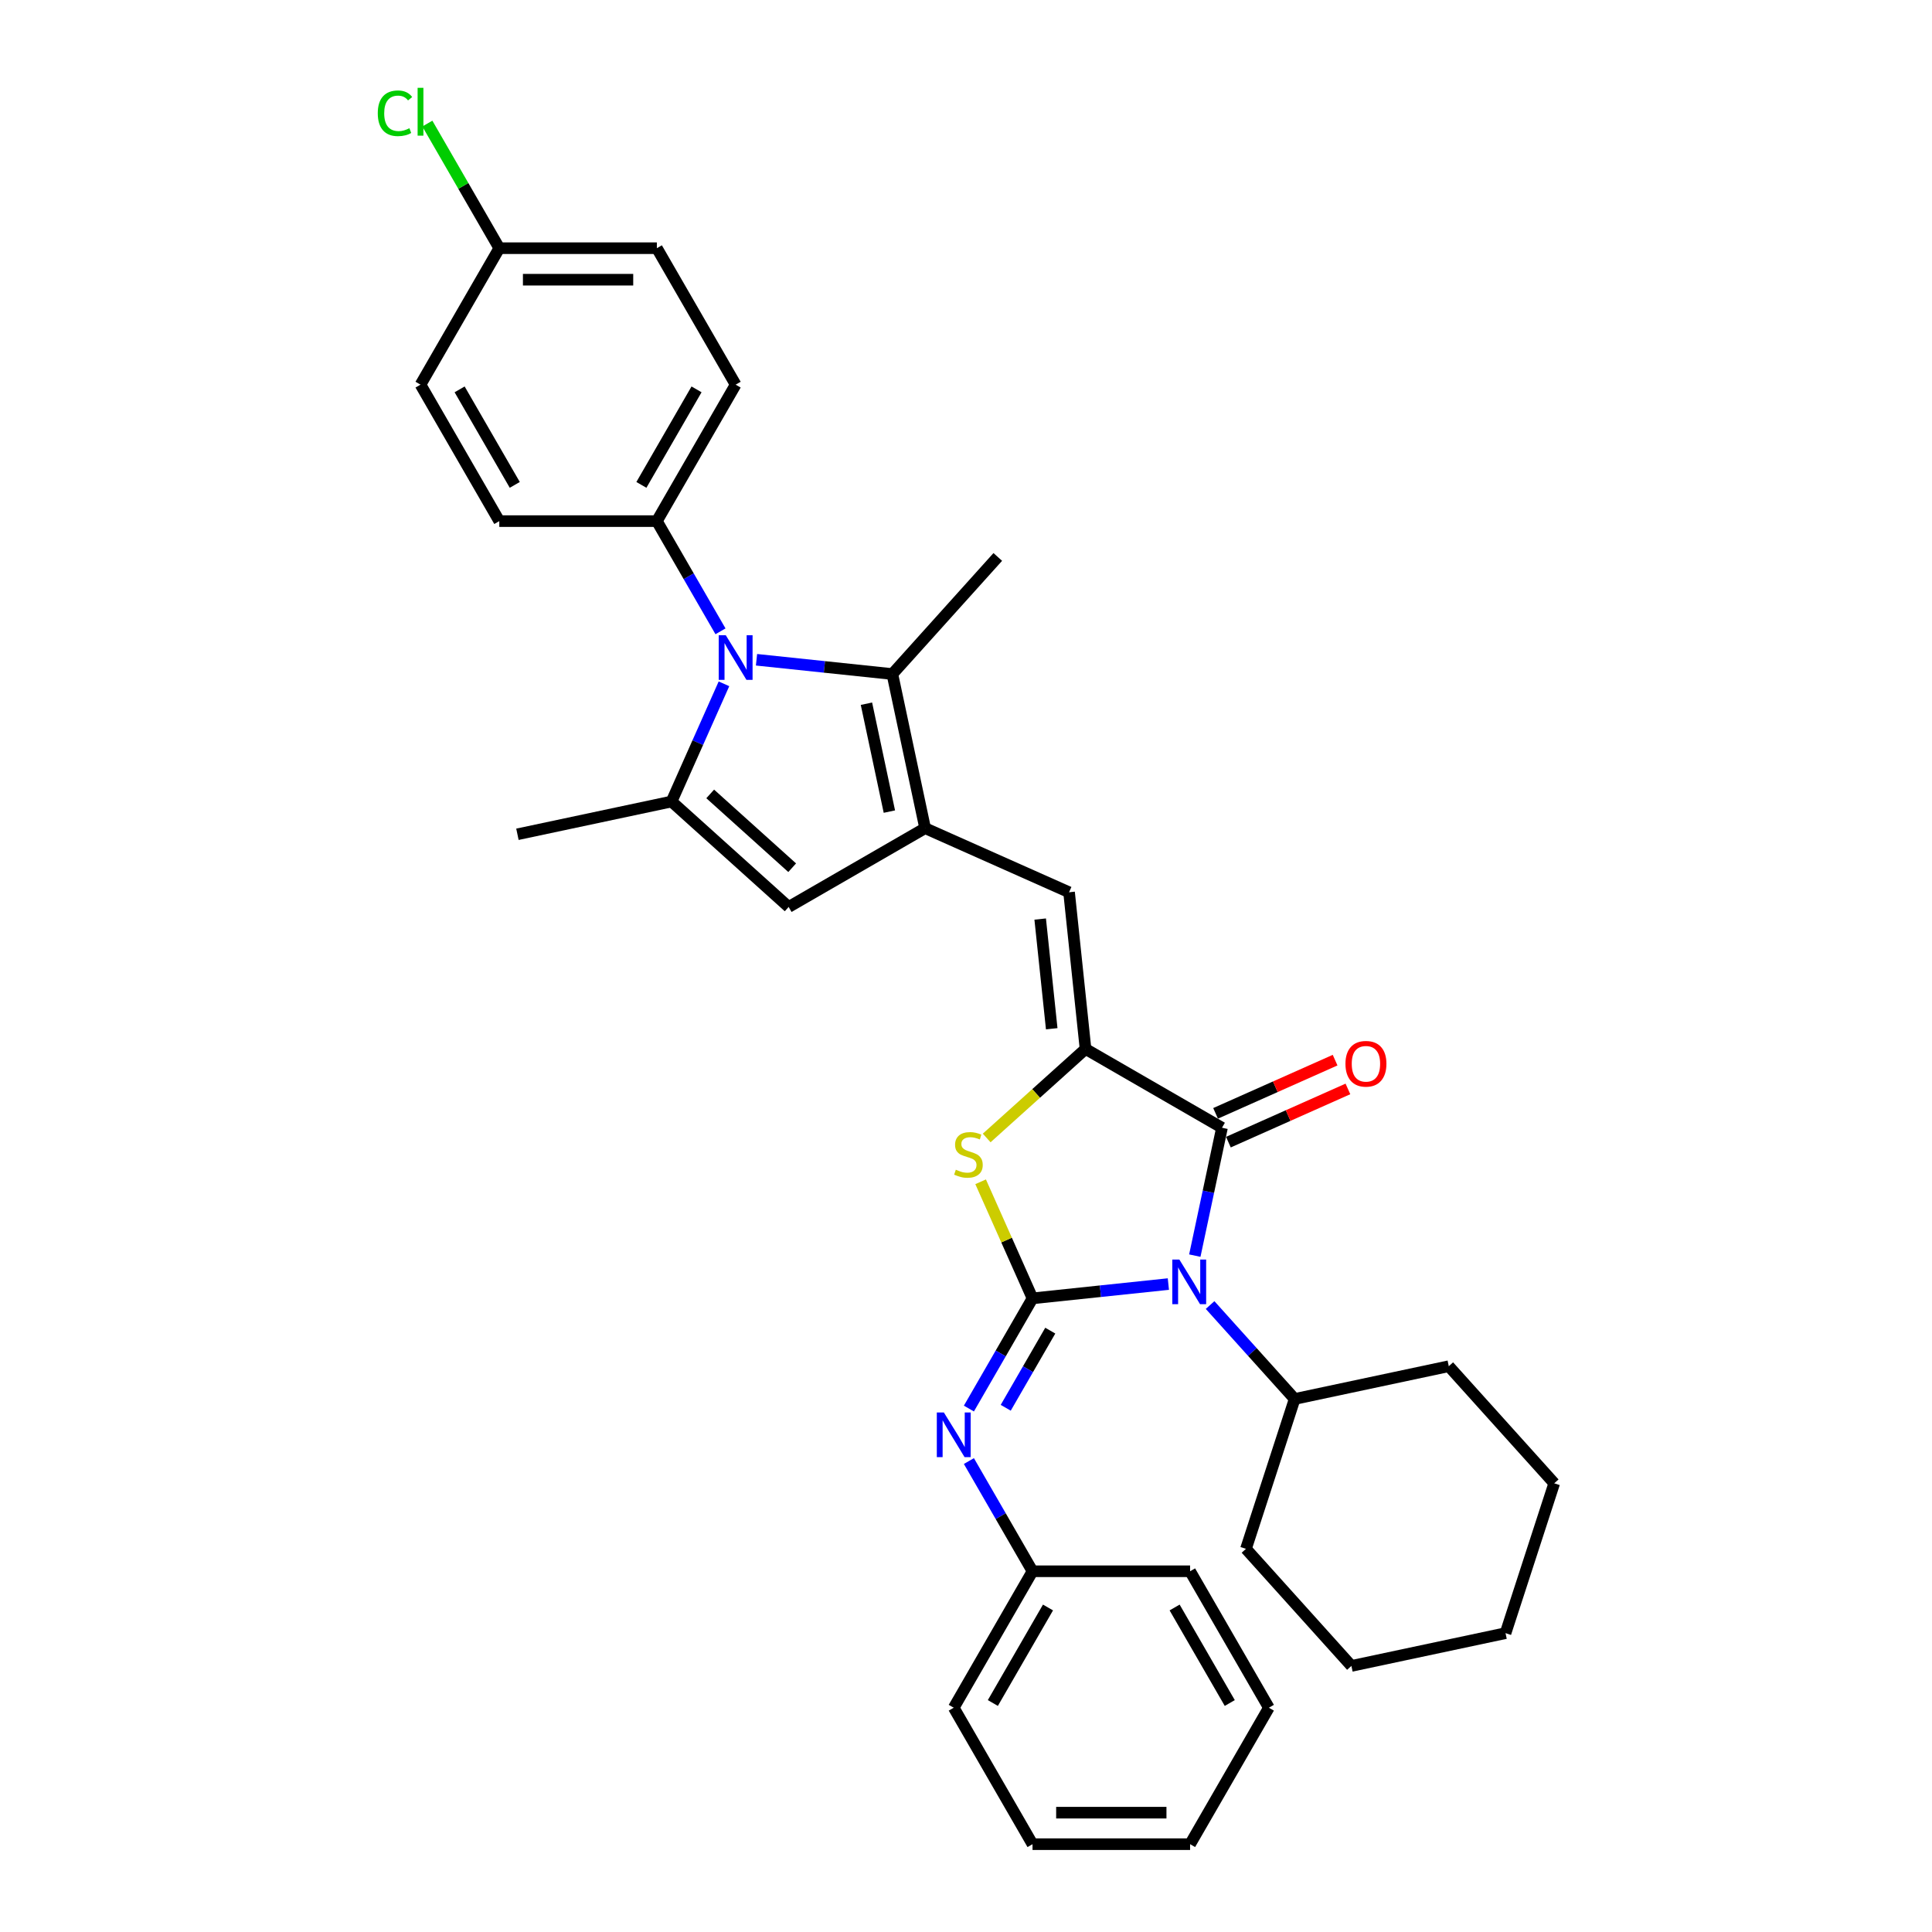 <?xml version='1.0' encoding='iso-8859-1'?>
<svg version='1.1' baseProfile='full'
              xmlns='http://www.w3.org/2000/svg'
                      xmlns:rdkit='http://www.rdkit.org/xml'
                      xmlns:xlink='http://www.w3.org/1999/xlink'
                  xml:space='preserve'
width='1000px' height='1000px' viewBox='0 0 1000 1000'>
<!-- END OF HEADER -->
<rect style='opacity:1.0;fill:#FFFFFF;stroke:none' width='1000' height='1000' x='0' y='0'> </rect>
<path class='bond-0' d='M 534.432,672.022 L 569.589,668.327' style='fill:none;fill-rule:evenodd;stroke:#000000;stroke-width:6px;stroke-linecap:butt;stroke-linejoin:miter;stroke-opacity:1' />
<path class='bond-0' d='M 569.589,668.327 L 604.745,664.632' style='fill:none;fill-rule:evenodd;stroke:#0000FF;stroke-width:6px;stroke-linecap:butt;stroke-linejoin:miter;stroke-opacity:1' />
<path class='bond-5' d='M 534.432,672.022 L 521.002,641.856' style='fill:none;fill-rule:evenodd;stroke:#000000;stroke-width:6px;stroke-linecap:butt;stroke-linejoin:miter;stroke-opacity:1' />
<path class='bond-5' d='M 521.002,641.856 L 507.571,611.69' style='fill:none;fill-rule:evenodd;stroke:#CCCC00;stroke-width:6px;stroke-linecap:butt;stroke-linejoin:miter;stroke-opacity:1' />
<path class='bond-10' d='M 534.432,672.022 L 517.965,700.543' style='fill:none;fill-rule:evenodd;stroke:#000000;stroke-width:6px;stroke-linecap:butt;stroke-linejoin:miter;stroke-opacity:1' />
<path class='bond-10' d='M 517.965,700.543 L 501.498,729.065' style='fill:none;fill-rule:evenodd;stroke:#0000FF;stroke-width:6px;stroke-linecap:butt;stroke-linejoin:miter;stroke-opacity:1' />
<path class='bond-10' d='M 543.618,688.734 L 532.091,708.699' style='fill:none;fill-rule:evenodd;stroke:#000000;stroke-width:6px;stroke-linecap:butt;stroke-linejoin:miter;stroke-opacity:1' />
<path class='bond-10' d='M 532.091,708.699 L 520.565,728.664' style='fill:none;fill-rule:evenodd;stroke:#0000FF;stroke-width:6px;stroke-linecap:butt;stroke-linejoin:miter;stroke-opacity:1' />
<path class='bond-2' d='M 618.431,649.909 L 625.466,616.815' style='fill:none;fill-rule:evenodd;stroke:#0000FF;stroke-width:6px;stroke-linecap:butt;stroke-linejoin:miter;stroke-opacity:1' />
<path class='bond-2' d='M 625.466,616.815 L 632.5,583.721' style='fill:none;fill-rule:evenodd;stroke:#000000;stroke-width:6px;stroke-linecap:butt;stroke-linejoin:miter;stroke-opacity:1' />
<path class='bond-12' d='M 626.341,675.489 L 648.229,699.797' style='fill:none;fill-rule:evenodd;stroke:#0000FF;stroke-width:6px;stroke-linecap:butt;stroke-linejoin:miter;stroke-opacity:1' />
<path class='bond-12' d='M 648.229,699.797 L 670.116,724.106' style='fill:none;fill-rule:evenodd;stroke:#000000;stroke-width:6px;stroke-linecap:butt;stroke-linejoin:miter;stroke-opacity:1' />
<path class='bond-1' d='M 561.869,542.942 L 536.287,565.977' style='fill:none;fill-rule:evenodd;stroke:#000000;stroke-width:6px;stroke-linecap:butt;stroke-linejoin:miter;stroke-opacity:1' />
<path class='bond-1' d='M 536.287,565.977 L 510.704,589.011' style='fill:none;fill-rule:evenodd;stroke:#CCCC00;stroke-width:6px;stroke-linecap:butt;stroke-linejoin:miter;stroke-opacity:1' />
<path class='bond-8' d='M 561.869,542.942 L 553.344,461.832' style='fill:none;fill-rule:evenodd;stroke:#000000;stroke-width:6px;stroke-linecap:butt;stroke-linejoin:miter;stroke-opacity:1' />
<path class='bond-8' d='M 544.368,532.481 L 538.4,475.703' style='fill:none;fill-rule:evenodd;stroke:#000000;stroke-width:6px;stroke-linecap:butt;stroke-linejoin:miter;stroke-opacity:1' />
<path class='bond-33' d='M 561.869,542.942 L 632.5,583.721' style='fill:none;fill-rule:evenodd;stroke:#000000;stroke-width:6px;stroke-linecap:butt;stroke-linejoin:miter;stroke-opacity:1' />
<path class='bond-13' d='M 635.817,591.172 L 666.75,577.4' style='fill:none;fill-rule:evenodd;stroke:#000000;stroke-width:6px;stroke-linecap:butt;stroke-linejoin:miter;stroke-opacity:1' />
<path class='bond-13' d='M 666.75,577.4 L 697.682,563.628' style='fill:none;fill-rule:evenodd;stroke:#FF0000;stroke-width:6px;stroke-linecap:butt;stroke-linejoin:miter;stroke-opacity:1' />
<path class='bond-13' d='M 629.183,576.271 L 660.115,562.499' style='fill:none;fill-rule:evenodd;stroke:#000000;stroke-width:6px;stroke-linecap:butt;stroke-linejoin:miter;stroke-opacity:1' />
<path class='bond-13' d='M 660.115,562.499 L 691.048,548.726' style='fill:none;fill-rule:evenodd;stroke:#FF0000;stroke-width:6px;stroke-linecap:butt;stroke-linejoin:miter;stroke-opacity:1' />
<path class='bond-3' d='M 391.568,341.494 L 426.724,345.189' style='fill:none;fill-rule:evenodd;stroke:#0000FF;stroke-width:6px;stroke-linecap:butt;stroke-linejoin:miter;stroke-opacity:1' />
<path class='bond-3' d='M 426.724,345.189 L 461.881,348.884' style='fill:none;fill-rule:evenodd;stroke:#000000;stroke-width:6px;stroke-linecap:butt;stroke-linejoin:miter;stroke-opacity:1' />
<path class='bond-11' d='M 372.925,326.771 L 356.458,298.25' style='fill:none;fill-rule:evenodd;stroke:#0000FF;stroke-width:6px;stroke-linecap:butt;stroke-linejoin:miter;stroke-opacity:1' />
<path class='bond-11' d='M 356.458,298.25 L 339.991,269.728' style='fill:none;fill-rule:evenodd;stroke:#000000;stroke-width:6px;stroke-linecap:butt;stroke-linejoin:miter;stroke-opacity:1' />
<path class='bond-36' d='M 374.72,353.946 L 361.159,384.406' style='fill:none;fill-rule:evenodd;stroke:#0000FF;stroke-width:6px;stroke-linecap:butt;stroke-linejoin:miter;stroke-opacity:1' />
<path class='bond-36' d='M 361.159,384.406 L 347.597,414.865' style='fill:none;fill-rule:evenodd;stroke:#000000;stroke-width:6px;stroke-linecap:butt;stroke-linejoin:miter;stroke-opacity:1' />
<path class='bond-4' d='M 478.837,428.659 L 553.344,461.832' style='fill:none;fill-rule:evenodd;stroke:#000000;stroke-width:6px;stroke-linecap:butt;stroke-linejoin:miter;stroke-opacity:1' />
<path class='bond-7' d='M 478.837,428.659 L 461.881,348.884' style='fill:none;fill-rule:evenodd;stroke:#000000;stroke-width:6px;stroke-linecap:butt;stroke-linejoin:miter;stroke-opacity:1' />
<path class='bond-7' d='M 460.339,420.084 L 448.469,364.241' style='fill:none;fill-rule:evenodd;stroke:#000000;stroke-width:6px;stroke-linecap:butt;stroke-linejoin:miter;stroke-opacity:1' />
<path class='bond-9' d='M 478.837,428.659 L 408.206,469.438' style='fill:none;fill-rule:evenodd;stroke:#000000;stroke-width:6px;stroke-linecap:butt;stroke-linejoin:miter;stroke-opacity:1' />
<path class='bond-6' d='M 347.597,414.865 L 408.206,469.438' style='fill:none;fill-rule:evenodd;stroke:#000000;stroke-width:6px;stroke-linecap:butt;stroke-linejoin:miter;stroke-opacity:1' />
<path class='bond-6' d='M 367.603,410.929 L 410.03,449.13' style='fill:none;fill-rule:evenodd;stroke:#000000;stroke-width:6px;stroke-linecap:butt;stroke-linejoin:miter;stroke-opacity:1' />
<path class='bond-18' d='M 347.597,414.865 L 267.822,431.822' style='fill:none;fill-rule:evenodd;stroke:#000000;stroke-width:6px;stroke-linecap:butt;stroke-linejoin:miter;stroke-opacity:1' />
<path class='bond-19' d='M 461.881,348.884 L 516.453,288.275' style='fill:none;fill-rule:evenodd;stroke:#000000;stroke-width:6px;stroke-linecap:butt;stroke-linejoin:miter;stroke-opacity:1' />
<path class='bond-16' d='M 501.498,756.24 L 517.965,784.762' style='fill:none;fill-rule:evenodd;stroke:#0000FF;stroke-width:6px;stroke-linecap:butt;stroke-linejoin:miter;stroke-opacity:1' />
<path class='bond-16' d='M 517.965,784.762 L 534.432,813.284' style='fill:none;fill-rule:evenodd;stroke:#000000;stroke-width:6px;stroke-linecap:butt;stroke-linejoin:miter;stroke-opacity:1' />
<path class='bond-14' d='M 339.991,269.728 L 380.77,199.097' style='fill:none;fill-rule:evenodd;stroke:#000000;stroke-width:6px;stroke-linecap:butt;stroke-linejoin:miter;stroke-opacity:1' />
<path class='bond-14' d='M 331.982,250.977 L 360.527,201.536' style='fill:none;fill-rule:evenodd;stroke:#000000;stroke-width:6px;stroke-linecap:butt;stroke-linejoin:miter;stroke-opacity:1' />
<path class='bond-15' d='M 339.991,269.728 L 258.433,269.728' style='fill:none;fill-rule:evenodd;stroke:#000000;stroke-width:6px;stroke-linecap:butt;stroke-linejoin:miter;stroke-opacity:1' />
<path class='bond-23' d='M 670.116,724.106 L 749.891,707.149' style='fill:none;fill-rule:evenodd;stroke:#000000;stroke-width:6px;stroke-linecap:butt;stroke-linejoin:miter;stroke-opacity:1' />
<path class='bond-24' d='M 670.116,724.106 L 644.913,801.672' style='fill:none;fill-rule:evenodd;stroke:#000000;stroke-width:6px;stroke-linecap:butt;stroke-linejoin:miter;stroke-opacity:1' />
<path class='bond-21' d='M 380.77,199.097 L 339.991,128.466' style='fill:none;fill-rule:evenodd;stroke:#000000;stroke-width:6px;stroke-linecap:butt;stroke-linejoin:miter;stroke-opacity:1' />
<path class='bond-20' d='M 258.433,269.728 L 217.655,199.097' style='fill:none;fill-rule:evenodd;stroke:#000000;stroke-width:6px;stroke-linecap:butt;stroke-linejoin:miter;stroke-opacity:1' />
<path class='bond-20' d='M 266.443,250.977 L 237.898,201.536' style='fill:none;fill-rule:evenodd;stroke:#000000;stroke-width:6px;stroke-linecap:butt;stroke-linejoin:miter;stroke-opacity:1' />
<path class='bond-25' d='M 534.432,813.284 L 493.654,883.915' style='fill:none;fill-rule:evenodd;stroke:#000000;stroke-width:6px;stroke-linecap:butt;stroke-linejoin:miter;stroke-opacity:1' />
<path class='bond-25' d='M 542.442,832.034 L 513.897,881.476' style='fill:none;fill-rule:evenodd;stroke:#000000;stroke-width:6px;stroke-linecap:butt;stroke-linejoin:miter;stroke-opacity:1' />
<path class='bond-26' d='M 534.432,813.284 L 615.99,813.284' style='fill:none;fill-rule:evenodd;stroke:#000000;stroke-width:6px;stroke-linecap:butt;stroke-linejoin:miter;stroke-opacity:1' />
<path class='bond-17' d='M 258.433,128.466 L 217.655,199.097' style='fill:none;fill-rule:evenodd;stroke:#000000;stroke-width:6px;stroke-linecap:butt;stroke-linejoin:miter;stroke-opacity:1' />
<path class='bond-22' d='M 258.433,128.466 L 239.814,96.216' style='fill:none;fill-rule:evenodd;stroke:#000000;stroke-width:6px;stroke-linecap:butt;stroke-linejoin:miter;stroke-opacity:1' />
<path class='bond-22' d='M 239.814,96.216 L 221.194,63.966' style='fill:none;fill-rule:evenodd;stroke:#00CC00;stroke-width:6px;stroke-linecap:butt;stroke-linejoin:miter;stroke-opacity:1' />
<path class='bond-37' d='M 258.433,128.466 L 339.991,128.466' style='fill:none;fill-rule:evenodd;stroke:#000000;stroke-width:6px;stroke-linecap:butt;stroke-linejoin:miter;stroke-opacity:1' />
<path class='bond-37' d='M 270.667,144.777 L 327.757,144.777' style='fill:none;fill-rule:evenodd;stroke:#000000;stroke-width:6px;stroke-linecap:butt;stroke-linejoin:miter;stroke-opacity:1' />
<path class='bond-28' d='M 749.891,707.149 L 804.464,767.758' style='fill:none;fill-rule:evenodd;stroke:#000000;stroke-width:6px;stroke-linecap:butt;stroke-linejoin:miter;stroke-opacity:1' />
<path class='bond-27' d='M 644.913,801.672 L 699.486,862.281' style='fill:none;fill-rule:evenodd;stroke:#000000;stroke-width:6px;stroke-linecap:butt;stroke-linejoin:miter;stroke-opacity:1' />
<path class='bond-30' d='M 493.654,883.915 L 534.432,954.545' style='fill:none;fill-rule:evenodd;stroke:#000000;stroke-width:6px;stroke-linecap:butt;stroke-linejoin:miter;stroke-opacity:1' />
<path class='bond-29' d='M 615.99,813.284 L 656.769,883.915' style='fill:none;fill-rule:evenodd;stroke:#000000;stroke-width:6px;stroke-linecap:butt;stroke-linejoin:miter;stroke-opacity:1' />
<path class='bond-29' d='M 607.981,832.034 L 636.526,881.476' style='fill:none;fill-rule:evenodd;stroke:#000000;stroke-width:6px;stroke-linecap:butt;stroke-linejoin:miter;stroke-opacity:1' />
<path class='bond-32' d='M 699.486,862.281 L 779.261,845.324' style='fill:none;fill-rule:evenodd;stroke:#000000;stroke-width:6px;stroke-linecap:butt;stroke-linejoin:miter;stroke-opacity:1' />
<path class='bond-35' d='M 804.464,767.758 L 779.261,845.324' style='fill:none;fill-rule:evenodd;stroke:#000000;stroke-width:6px;stroke-linecap:butt;stroke-linejoin:miter;stroke-opacity:1' />
<path class='bond-31' d='M 656.769,883.915 L 615.99,954.545' style='fill:none;fill-rule:evenodd;stroke:#000000;stroke-width:6px;stroke-linecap:butt;stroke-linejoin:miter;stroke-opacity:1' />
<path class='bond-34' d='M 534.432,954.545 L 615.99,954.545' style='fill:none;fill-rule:evenodd;stroke:#000000;stroke-width:6px;stroke-linecap:butt;stroke-linejoin:miter;stroke-opacity:1' />
<path class='bond-34' d='M 546.666,938.234 L 603.756,938.234' style='fill:none;fill-rule:evenodd;stroke:#000000;stroke-width:6px;stroke-linecap:butt;stroke-linejoin:miter;stroke-opacity:1' />
<path  class='atom-1' d='M 610.438 651.948
L 618.006 664.182
Q 618.757 665.389, 619.964 667.574
Q 621.171 669.76, 621.236 669.891
L 621.236 651.948
L 624.302 651.948
L 624.302 675.045
L 621.138 675.045
L 613.015 661.67
Q 612.069 660.104, 611.057 658.31
Q 610.079 656.515, 609.785 655.961
L 609.785 675.045
L 606.784 675.045
L 606.784 651.948
L 610.438 651.948
' fill='#0000FF'/>
<path  class='atom-4' d='M 375.664 328.81
L 383.233 341.044
Q 383.983 342.251, 385.19 344.437
Q 386.397 346.622, 386.462 346.753
L 386.462 328.81
L 389.529 328.81
L 389.529 351.907
L 386.365 351.907
L 378.241 338.532
Q 377.295 336.966, 376.284 335.172
Q 375.305 333.377, 375.012 332.823
L 375.012 351.907
L 372.01 351.907
L 372.01 328.81
L 375.664 328.81
' fill='#0000FF'/>
<path  class='atom-6' d='M 494.735 605.443
Q 494.996 605.54, 496.073 605.997
Q 497.149 606.454, 498.324 606.747
Q 499.531 607.008, 500.705 607.008
Q 502.891 607.008, 504.163 605.964
Q 505.436 604.888, 505.436 603.028
Q 505.436 601.756, 504.783 600.973
Q 504.163 600.19, 503.185 599.766
Q 502.206 599.342, 500.575 598.853
Q 498.52 598.233, 497.28 597.646
Q 496.073 597.058, 495.192 595.819
Q 494.344 594.579, 494.344 592.491
Q 494.344 589.588, 496.301 587.793
Q 498.291 585.999, 502.206 585.999
Q 504.881 585.999, 507.915 587.271
L 507.165 589.783
Q 504.392 588.642, 502.304 588.642
Q 500.053 588.642, 498.813 589.588
Q 497.573 590.501, 497.606 592.1
Q 497.606 593.339, 498.226 594.09
Q 498.878 594.84, 499.792 595.264
Q 500.738 595.688, 502.304 596.178
Q 504.392 596.83, 505.631 597.483
Q 506.871 598.135, 507.752 599.473
Q 508.665 600.777, 508.665 603.028
Q 508.665 606.225, 506.512 607.955
Q 504.392 609.651, 500.836 609.651
Q 498.781 609.651, 497.215 609.194
Q 495.681 608.77, 493.854 608.02
L 494.735 605.443
' fill='#CCCC00'/>
<path  class='atom-11' d='M 488.548 731.104
L 496.117 743.338
Q 496.867 744.545, 498.074 746.731
Q 499.281 748.916, 499.346 749.047
L 499.346 731.104
L 502.413 731.104
L 502.413 754.201
L 499.248 754.201
L 491.125 740.826
Q 490.179 739.26, 489.168 737.466
Q 488.189 735.671, 487.896 735.117
L 487.896 754.201
L 484.894 754.201
L 484.894 731.104
L 488.548 731.104
' fill='#0000FF'/>
<path  class='atom-14' d='M 696.404 550.614
Q 696.404 545.068, 699.144 541.969
Q 701.885 538.87, 707.006 538.87
Q 712.128 538.87, 714.869 541.969
Q 717.609 545.068, 717.609 550.614
Q 717.609 556.225, 714.836 559.422
Q 712.063 562.587, 707.006 562.587
Q 701.917 562.587, 699.144 559.422
Q 696.404 556.258, 696.404 550.614
M 707.006 559.977
Q 710.53 559.977, 712.422 557.628
Q 714.347 555.247, 714.347 550.614
Q 714.347 546.079, 712.422 543.796
Q 710.53 541.48, 707.006 541.48
Q 703.483 541.48, 701.558 543.763
Q 699.666 546.047, 699.666 550.614
Q 699.666 555.279, 701.558 557.628
Q 703.483 559.977, 707.006 559.977
' fill='#FF0000'/>
<path  class='atom-23' d='M 195.536 58.634
Q 195.536 52.893, 198.211 49.891
Q 200.919 46.857, 206.041 46.857
Q 210.804 46.857, 213.348 50.218
L 211.195 51.979
Q 209.336 49.532, 206.041 49.532
Q 202.55 49.532, 200.691 51.881
Q 198.864 54.197, 198.864 58.634
Q 198.864 63.202, 200.756 65.55
Q 202.681 67.899, 206.4 67.899
Q 208.944 67.899, 211.913 66.366
L 212.826 68.813
Q 211.619 69.596, 209.792 70.052
Q 207.966 70.509, 205.943 70.509
Q 200.919 70.509, 198.211 67.442
Q 195.536 64.376, 195.536 58.634
' fill='#00CC00'/>
<path  class='atom-23' d='M 216.154 45.455
L 219.155 45.455
L 219.155 70.215
L 216.154 70.215
L 216.154 45.455
' fill='#00CC00'/>
</svg>
